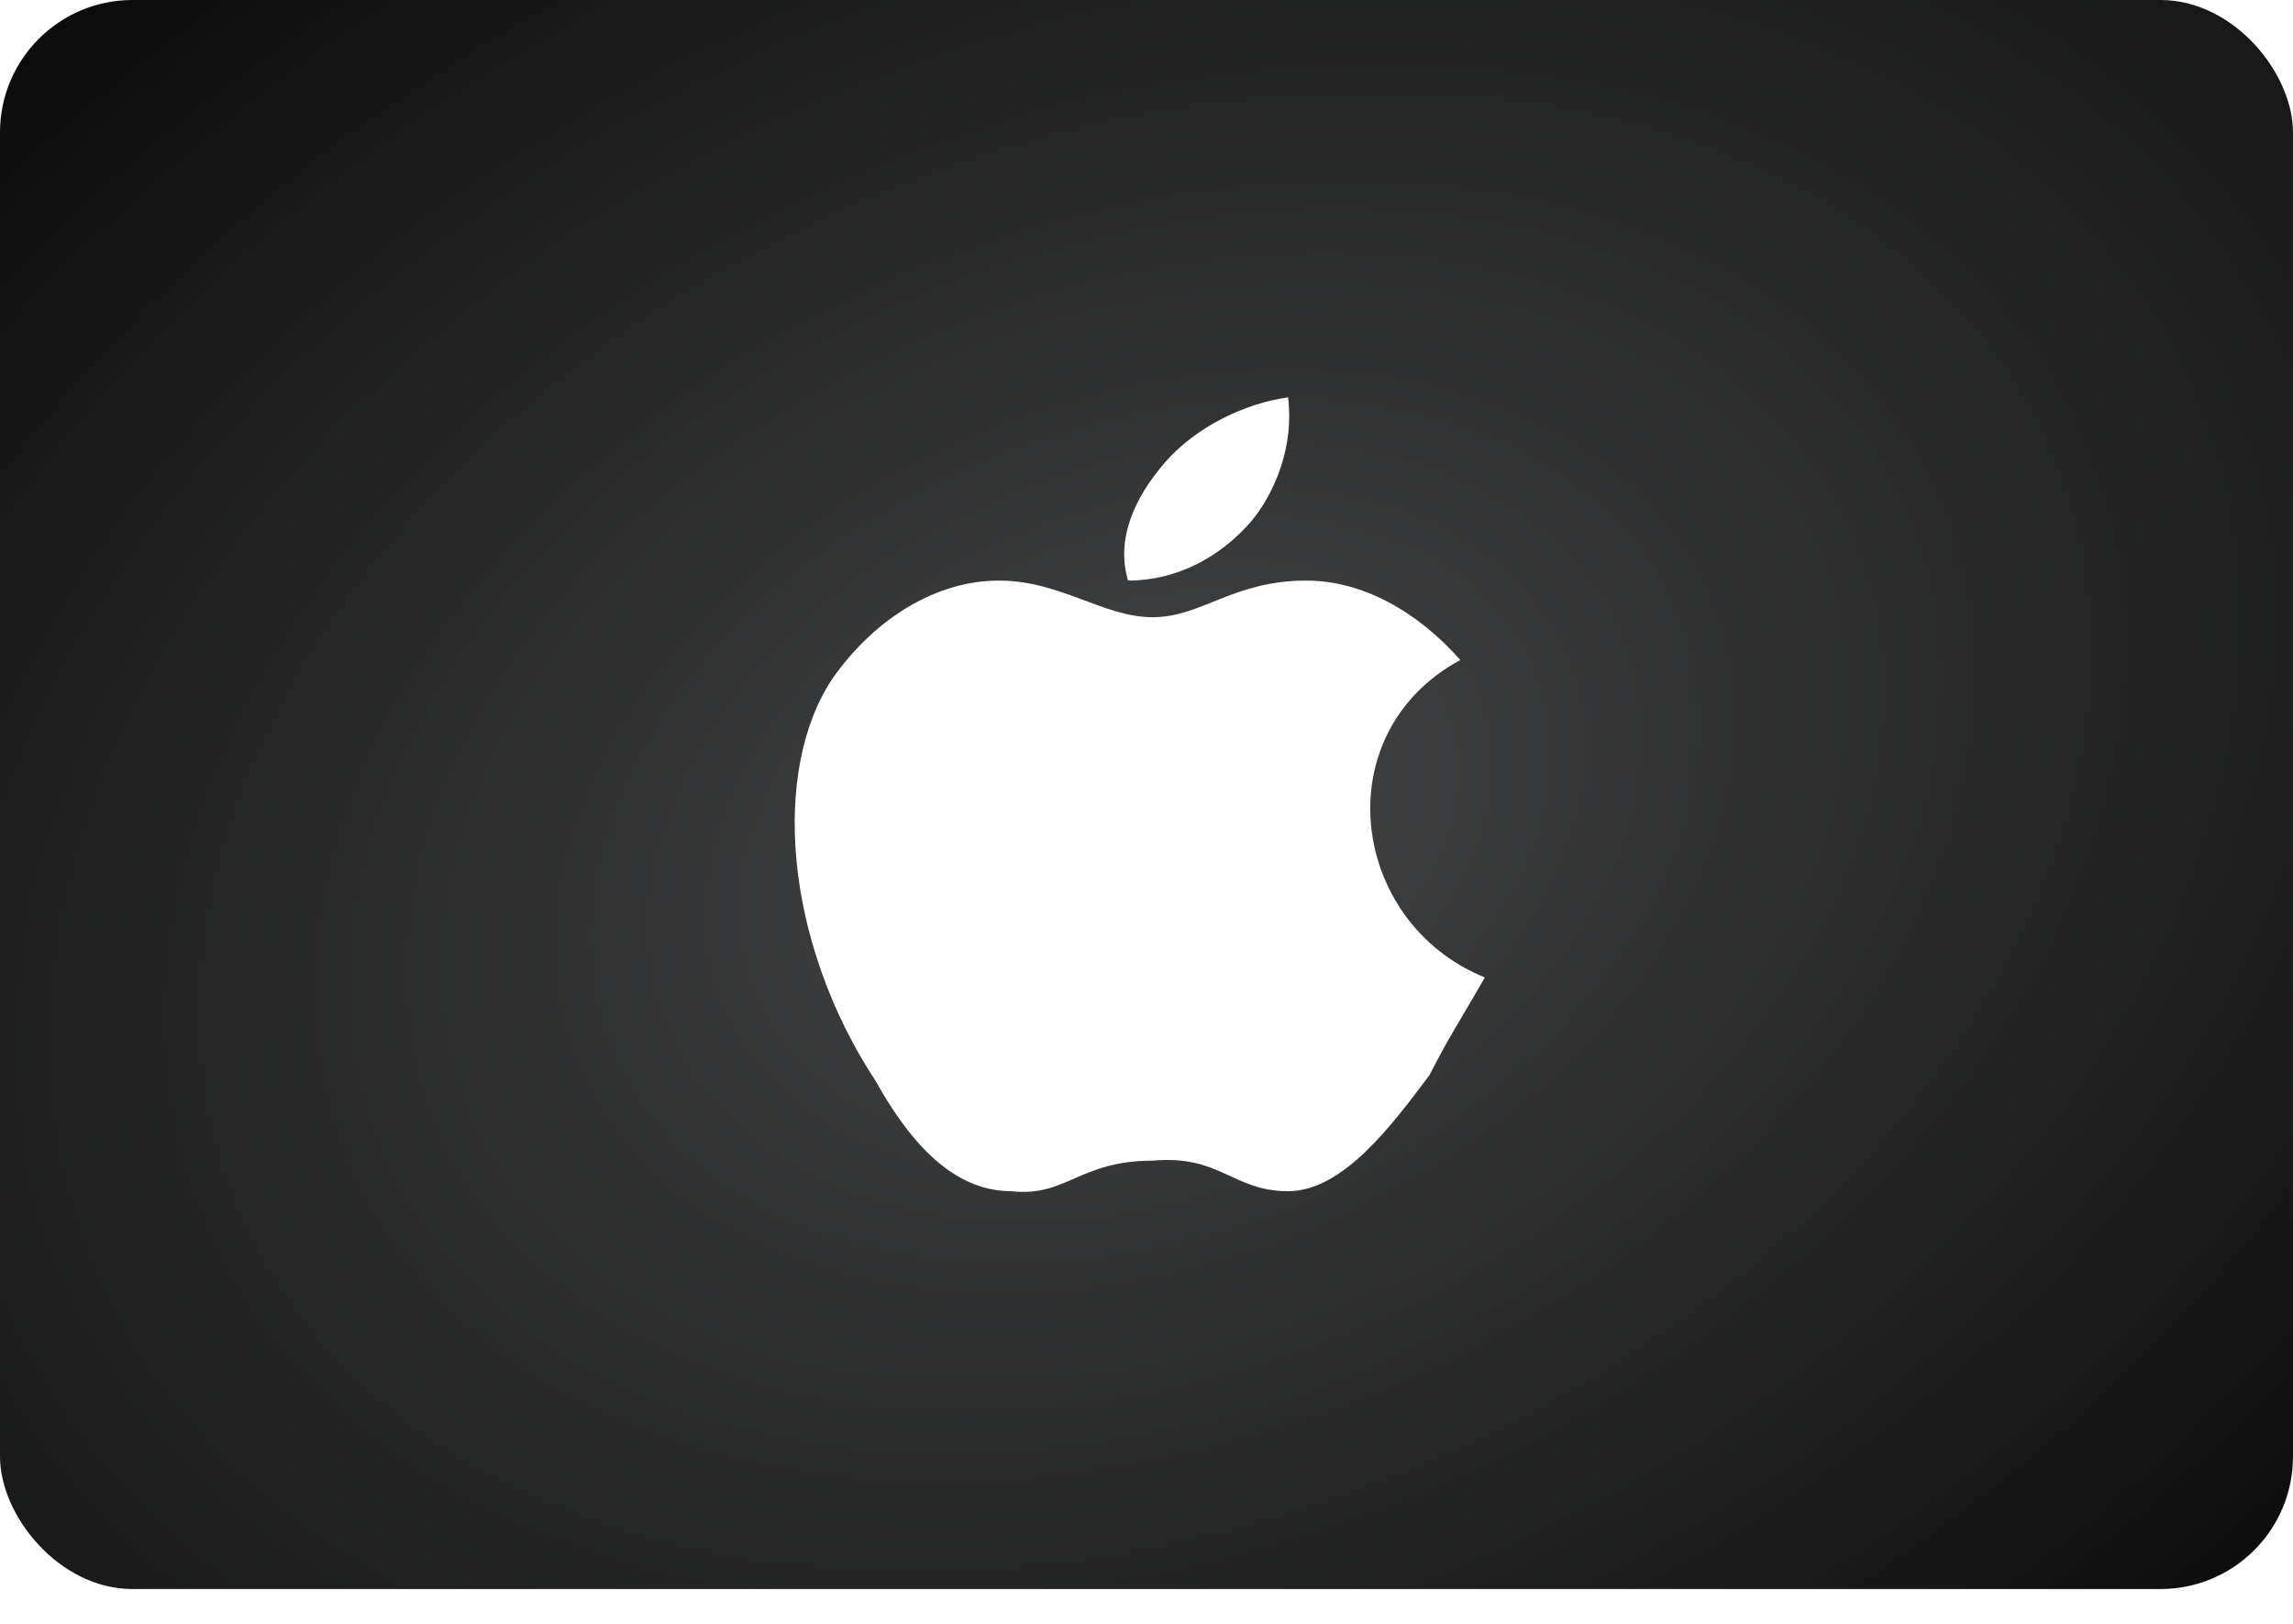 <svg width="48" height="34" viewBox="0 0 48 34" fill="none" xmlns="http://www.w3.org/2000/svg">
<rect width="48" height="33.271" rx="2.773" fill="white"/>
<rect width="48" height="33.271" rx="2.773" fill="url(#paint0_radial_1320_30310)"/>
<g filter="url(#filter0_d_1320_30310)">
<path d="M26.963 8.32C26.062 8.444 25.033 8.938 24.388 9.681C23.744 10.423 23.356 11.29 23.614 12.156C24.643 12.156 25.547 11.66 26.191 10.917C26.707 10.299 27.092 9.31 26.963 8.32ZM20.91 12.156C19.621 12.156 18.333 12.923 17.431 14.201C16.144 16.119 16.401 19.698 18.333 22.639C18.977 23.79 19.88 24.941 21.167 24.941C22.327 25.069 22.583 24.302 24.129 24.302C25.545 24.174 25.803 24.941 26.963 24.941C28.123 24.941 29.152 23.534 29.924 22.512C30.312 21.744 30.569 21.361 31.083 20.466C28.25 19.316 27.736 15.353 30.569 13.819C29.667 12.796 28.51 12.156 27.35 12.156C25.805 12.156 25.159 12.923 24.129 12.923C23.098 12.923 22.199 12.156 20.91 12.156Z" fill="white"/>
</g>
<defs>
<filter id="filter0_d_1320_30310" x="16.167" y="7.852" width="15.384" height="17.57" filterUnits="userSpaceOnUse" color-interpolation-filters="sRGB">
<feFlood flood-opacity="0" result="BackgroundImageFix"/>
<feColorMatrix in="SourceAlpha" type="matrix" values="0 0 0 0 0 0 0 0 0 0 0 0 0 0 0 0 0 0 127 0" result="hardAlpha"/>
<feOffset/>
<feGaussianBlur stdDeviation="0.234"/>
<feComposite in2="hardAlpha" operator="out"/>
<feColorMatrix type="matrix" values="0 0 0 0 1 0 0 0 0 1 0 0 0 0 1 0 0 0 0.08 0"/>
<feBlend mode="normal" in2="BackgroundImageFix" result="effect1_dropShadow_1320_30310"/>
<feBlend mode="normal" in="SourceGraphic" in2="effect1_dropShadow_1320_30310" result="shape"/>
</filter>
<radialGradient id="paint0_radial_1320_30310" cx="0" cy="0" r="1" gradientUnits="userSpaceOnUse" gradientTransform="translate(23.974 17.392) rotate(69.283) scale(37.39 53.578)">
<stop stop-color="#444546"/>
<stop offset="0.803" stop-color="#030303"/>
</radialGradient>
</defs>
</svg>
